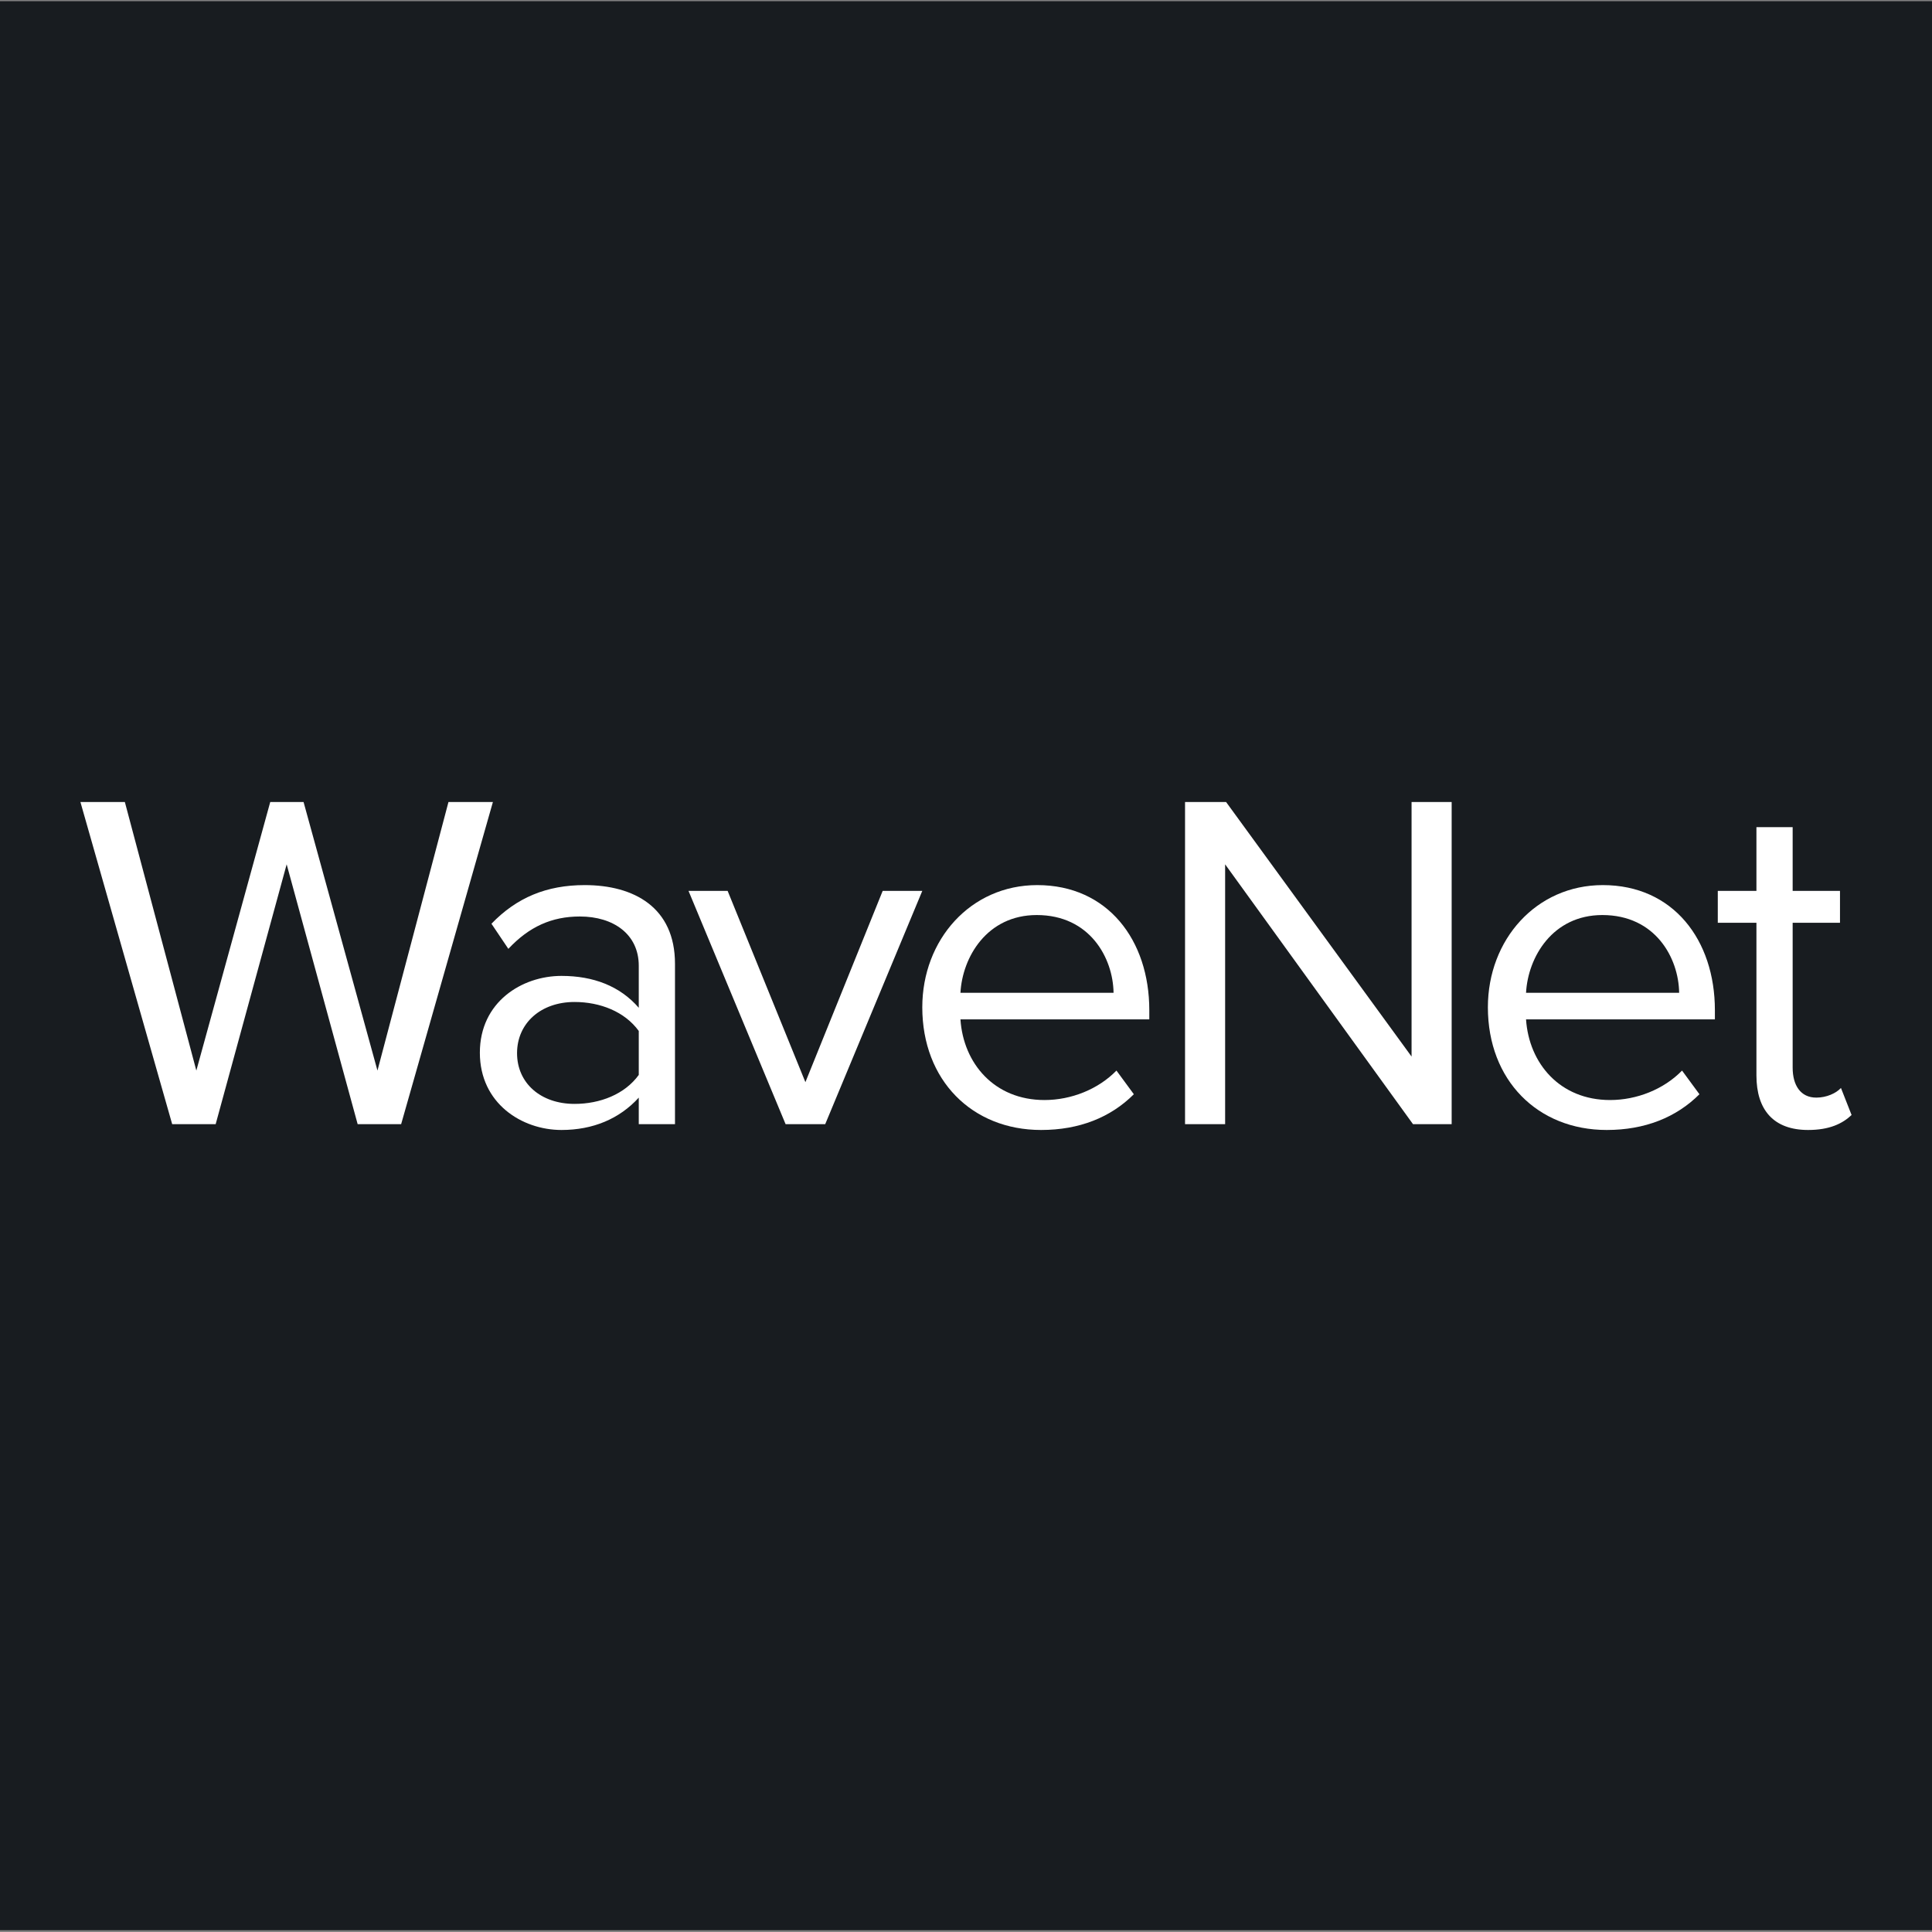 <?xml version="1.0" encoding="UTF-8"?>
<svg id="Lyria" xmlns="http://www.w3.org/2000/svg" width="400" height="400" viewBox="0 0 400 400">
  <rect x="0" y="0" width="400" height="400" fill="#808080" stroke="none"/>
  <defs>
    <style>
      .cls-1 {
        fill: #fff;
      }

      .cls-2 {
        fill: #181c20;
      }
    </style>
  </defs>
  <rect class="cls-2" x="-.31" y=".25" width="400.5" height="399.38"/>
  <g>
    <path class="cls-1" d="M74.05,232.75l-14.7-53.8-14.7,53.8h-9l-19-66.7h9.2l14.8,55.6,15.3-55.6h6.9l15.3,55.6,14.7-55.6h9.2l-19,66.7h-9Z"/>
    <path class="cls-1" d="M132.25,232.75v-5.5c-4,4.4-9.5,6.7-16,6.7-8.2,0-16.9-5.5-16.9-16s8.7-15.9,16.9-15.9c6.6,0,12.1,2.1,16,6.6v-8.7c0-6.5-5.2-10.2-12.2-10.2-5.8,0-10.5,2.1-14.8,6.7l-3.5-5.2c5.2-5.4,11.4-8,19.3-8,10.2,0,18.7,4.6,18.7,16.3v33.2h-7.5ZM132.25,213.45c-2.9-4-8-6-13.3-6-7,0-11.9,4.4-11.9,10.6s4.9,10.5,11.9,10.5c5.3,0,10.4-2,13.3-6v-9.1Z"/>
    <path class="cls-1" d="M162.65,232.75l-20.1-48.3h8.1l16.1,39.6,16-39.6h8.2l-20.1,48.3h-8.2Z"/>
    <path class="cls-1" d="M214.75,183.25c14.6,0,23.2,11.4,23.2,25.9v1.9h-39.1c.6,9.1,7,16.7,17.4,16.7,5.5,0,11.1-2.2,14.9-6.1l3.6,4.9c-4.8,4.8-11.3,7.4-19.2,7.4-14.3,0-24.6-10.3-24.6-25.4,0-14,10-25.3,23.8-25.3ZM198.85,205.55h31.7c-.1-7.2-4.9-16.1-15.9-16.1-10.3,0-15.4,8.7-15.8,16.1Z"/>
    <path class="cls-1" d="M292.55,232.75l-38.9-53.8v53.8h-8.3v-66.7h8.5l38.4,52.7v-52.7h8.3v66.7h-8Z"/>
    <path class="cls-1" d="M331.85,183.25c14.6,0,23.2,11.4,23.2,25.9v1.9h-39.1c.6,9.1,7,16.7,17.4,16.7,5.5,0,11.1-2.2,14.9-6.1l3.6,4.9c-4.8,4.8-11.3,7.4-19.2,7.4-14.3,0-24.6-10.3-24.6-25.4,0-14,10-25.3,23.8-25.3ZM315.95,205.55h31.7c-.1-7.2-4.9-16.1-15.9-16.1-10.3,0-15.4,8.7-15.8,16.1Z"/>
    <path class="cls-1" d="M363.65,222.65v-31.6h-8v-6.6h8v-13.2h7.5v13.2h9.8v6.6h-9.8v30c0,3.6,1.6,6.2,4.9,6.2,2.1,0,4.1-.9,5.1-2l2.2,5.6c-1.9,1.8-4.6,3.1-9,3.1-7.1,0-10.7-4.1-10.7-11.3Z"/>
  </g>
</svg>